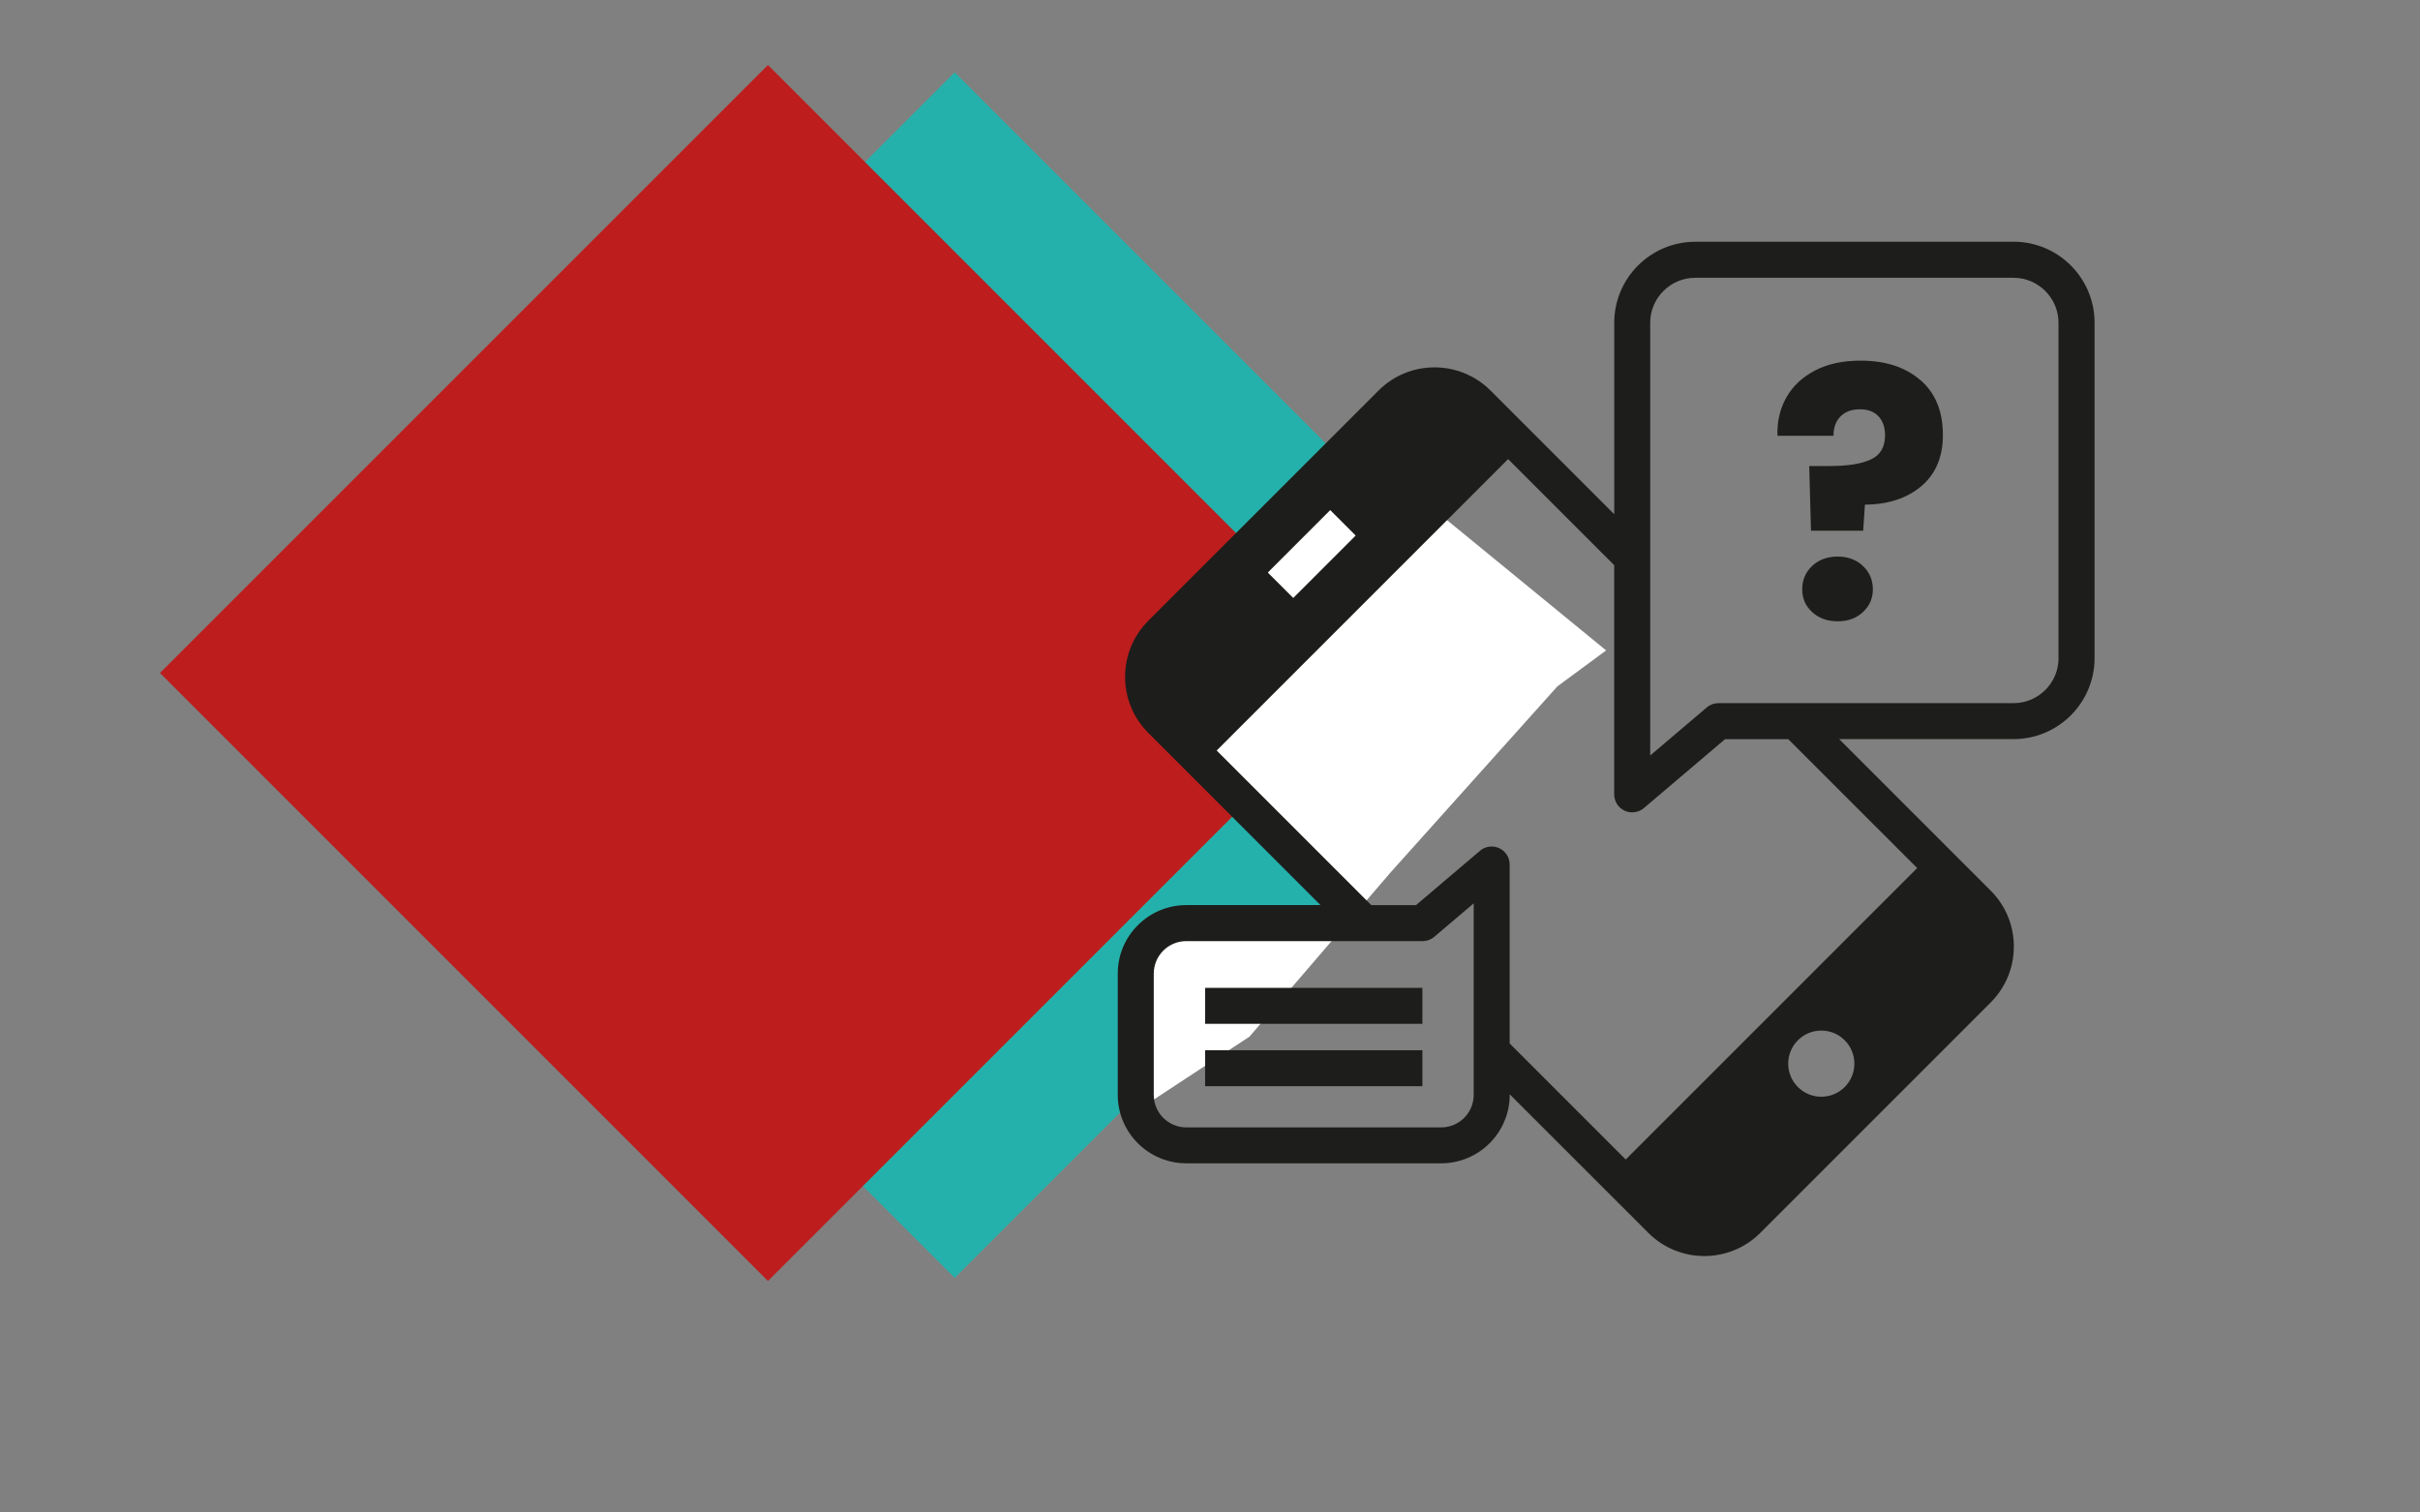 <?xml version="1.0" encoding="UTF-8"?>
<svg id="Laag_1" xmlns="http://www.w3.org/2000/svg" xmlns:xlink="http://www.w3.org/1999/xlink" version="1.1" viewBox="0 0 453.54 283.46">
  <rect x="0" y="0" width="453.54" height="283.46" fill="#808080" stroke="none"/>
  <!-- Generator: Adobe Illustrator 29.0.0, SVG Export Plug-In . SVG Version: 2.1.0 Build 186)  -->
  <defs>
    <style>
      .st0 {
        fill: none;
      }

      .st1 {
        fill: #25b1ab;
      }

      .st2 {
        fill: #bd1d1d;
      }

      .st3 {
        fill: #1d1d1b;
      }

      .st4 {
        clip-path: url(#clippath-1);
      }

      .st5 {
        fill: #fff;
      }

      .st6 {
        clip-path: url(#clippath);
      }
    </style>
    <clipPath id="clippath">
      <rect class="st0" x="65.95" y="13.56" width="225.93" height="225.93"/>
    </clipPath>
    <clipPath id="clippath-1">
      <rect class="st0" x="29.98" y="12.18" width="227.88" height="227.88"/>
    </clipPath>
  </defs>
  <g id="Illustratie_3">
    <g class="st6">
      <rect class="st1" x="99.03" y="46.65" width="159.76" height="159.76" transform="translate(-37.06 163.57) rotate(-45)"/>
    </g>
  </g>
  <g id="Illustratie_4">
    <g class="st4">
      <rect class="st2" x="63.35" y="45.56" width="161.14" height="161.14" transform="translate(-47.03 138.71) rotate(-45)"/>
    </g>
  </g>
  <polygon class="st5" points="214.04 178.52 214.04 207.52 234.16 194.29 260.61 163.51 291.88 128.63 301.01 121.9 255.2 84.38 219.28 131.08 248.59 170.55 219.97 171.66 214.04 178.52"/>
  <g>
    <polygon class="st3" points="225.85 203.57 266.57 203.57 266.57 196.83 225.85 196.83 225.85 203.57 225.85 203.57"/>
    <polygon class="st3" points="225.85 191.88 266.57 191.88 266.57 185.14 225.85 185.14 225.85 191.88 225.85 191.88"/>
    <path class="st3" d="M385.8,123.34c0,4.66-3.79,8.44-8.44,8.44h-55.3c-.8,0-1.57.28-2.18.8l-10.61,9.01V60.5c0-4.66,3.79-8.44,8.44-8.44h59.64c4.66,0,8.44,3.79,8.44,8.44v62.85h0ZM359.3,162.69l-54.62,54.62-21.75-21.75v-33.54c0-1.31-.76-2.51-1.96-3.06-1.19-.55-2.6-.36-3.6.49l-12,10.19h-8.37l-28.98-28.98,54.62-54.62,19.88,19.88v42.96c0,1.31.76,2.51,1.96,3.06.45.21.93.31,1.42.31.78,0,1.56-.27,2.18-.8l15.22-12.92h11.84l24.17,24.16h0ZM345.72,203.73c-2.42,2.42-6.35,2.42-8.77,0-2.42-2.42-2.42-6.35,0-8.77,2.42-2.42,6.35-2.42,8.77,0,2.42,2.42,2.42,6.35,0,8.77h0ZM276.19,205.2c0,3.36-2.73,6.09-6.09,6.09h-47.78c-3.36,0-6.09-2.73-6.09-6.09v-22.73c0-3.36,2.73-6.09,6.09-6.09h44.3c.8,0,1.57-.28,2.18-.8l7.39-6.28v35.9h0ZM249.3,95.6l4.77,4.77-11.7,11.7-4.77-4.77,11.7-11.7h0ZM377.35,45.31h-59.64c-8.37,0-15.18,6.81-15.18,15.18v35.89l-23.19-23.19c-5.78-5.78-15.2-5.79-20.98,0l-43.17,43.17c-5.78,5.79-5.78,15.2,0,20.98l32.29,32.29h-25.16c-7.08,0-12.84,5.76-12.84,12.83v22.73c0,7.08,5.76,12.83,12.84,12.83h47.78c7.08,0,12.84-5.76,12.84-12.83v-.1l25.98,25.97c2.89,2.89,6.69,4.34,10.49,4.34s7.6-1.45,10.49-4.34l43.17-43.17c2.8-2.8,4.35-6.53,4.35-10.49s-1.54-7.69-4.35-10.49l-28.39-28.39h32.69c8.37,0,15.18-6.81,15.18-15.19v-62.85c0-8.37-6.81-15.18-15.18-15.18h0Z"/>
    <path class="st3" d="M344.41,104.31c-1.96,0-3.55.59-4.79,1.76-1.24,1.17-1.86,2.63-1.86,4.37s.62,3.12,1.86,4.27c1.24,1.15,2.84,1.73,4.79,1.73s3.49-.58,4.73-1.73c1.24-1.15,1.86-2.58,1.86-4.27s-.62-3.2-1.86-4.37c-1.24-1.17-2.82-1.76-4.73-1.76h0Z"/>
    <path class="st3" d="M359.9,71.24c-2.81-2.43-6.53-3.65-11.19-3.65-3.35,0-6.21.62-8.58,1.86-2.37,1.24-4.15,2.93-5.35,5.05-1.2,2.13-1.75,4.52-1.66,7.17h10.5c0-1.52.43-2.73,1.31-3.62.87-.89,2.09-1.34,3.65-1.34,1.48,0,2.63.43,3.46,1.3.83.87,1.24,2.07,1.24,3.59,0,2.18-.88,3.67-2.64,4.5-1.76.83-4.32,1.24-7.66,1.24h-3.91l.33,12.13h9.78l.33-4.89c4.39-.04,7.92-1.21,10.6-3.49,2.67-2.28,4.01-5.47,4.01-9.56,0-4.43-1.4-7.87-4.21-10.3h0Z"/>
  </g>
</svg>